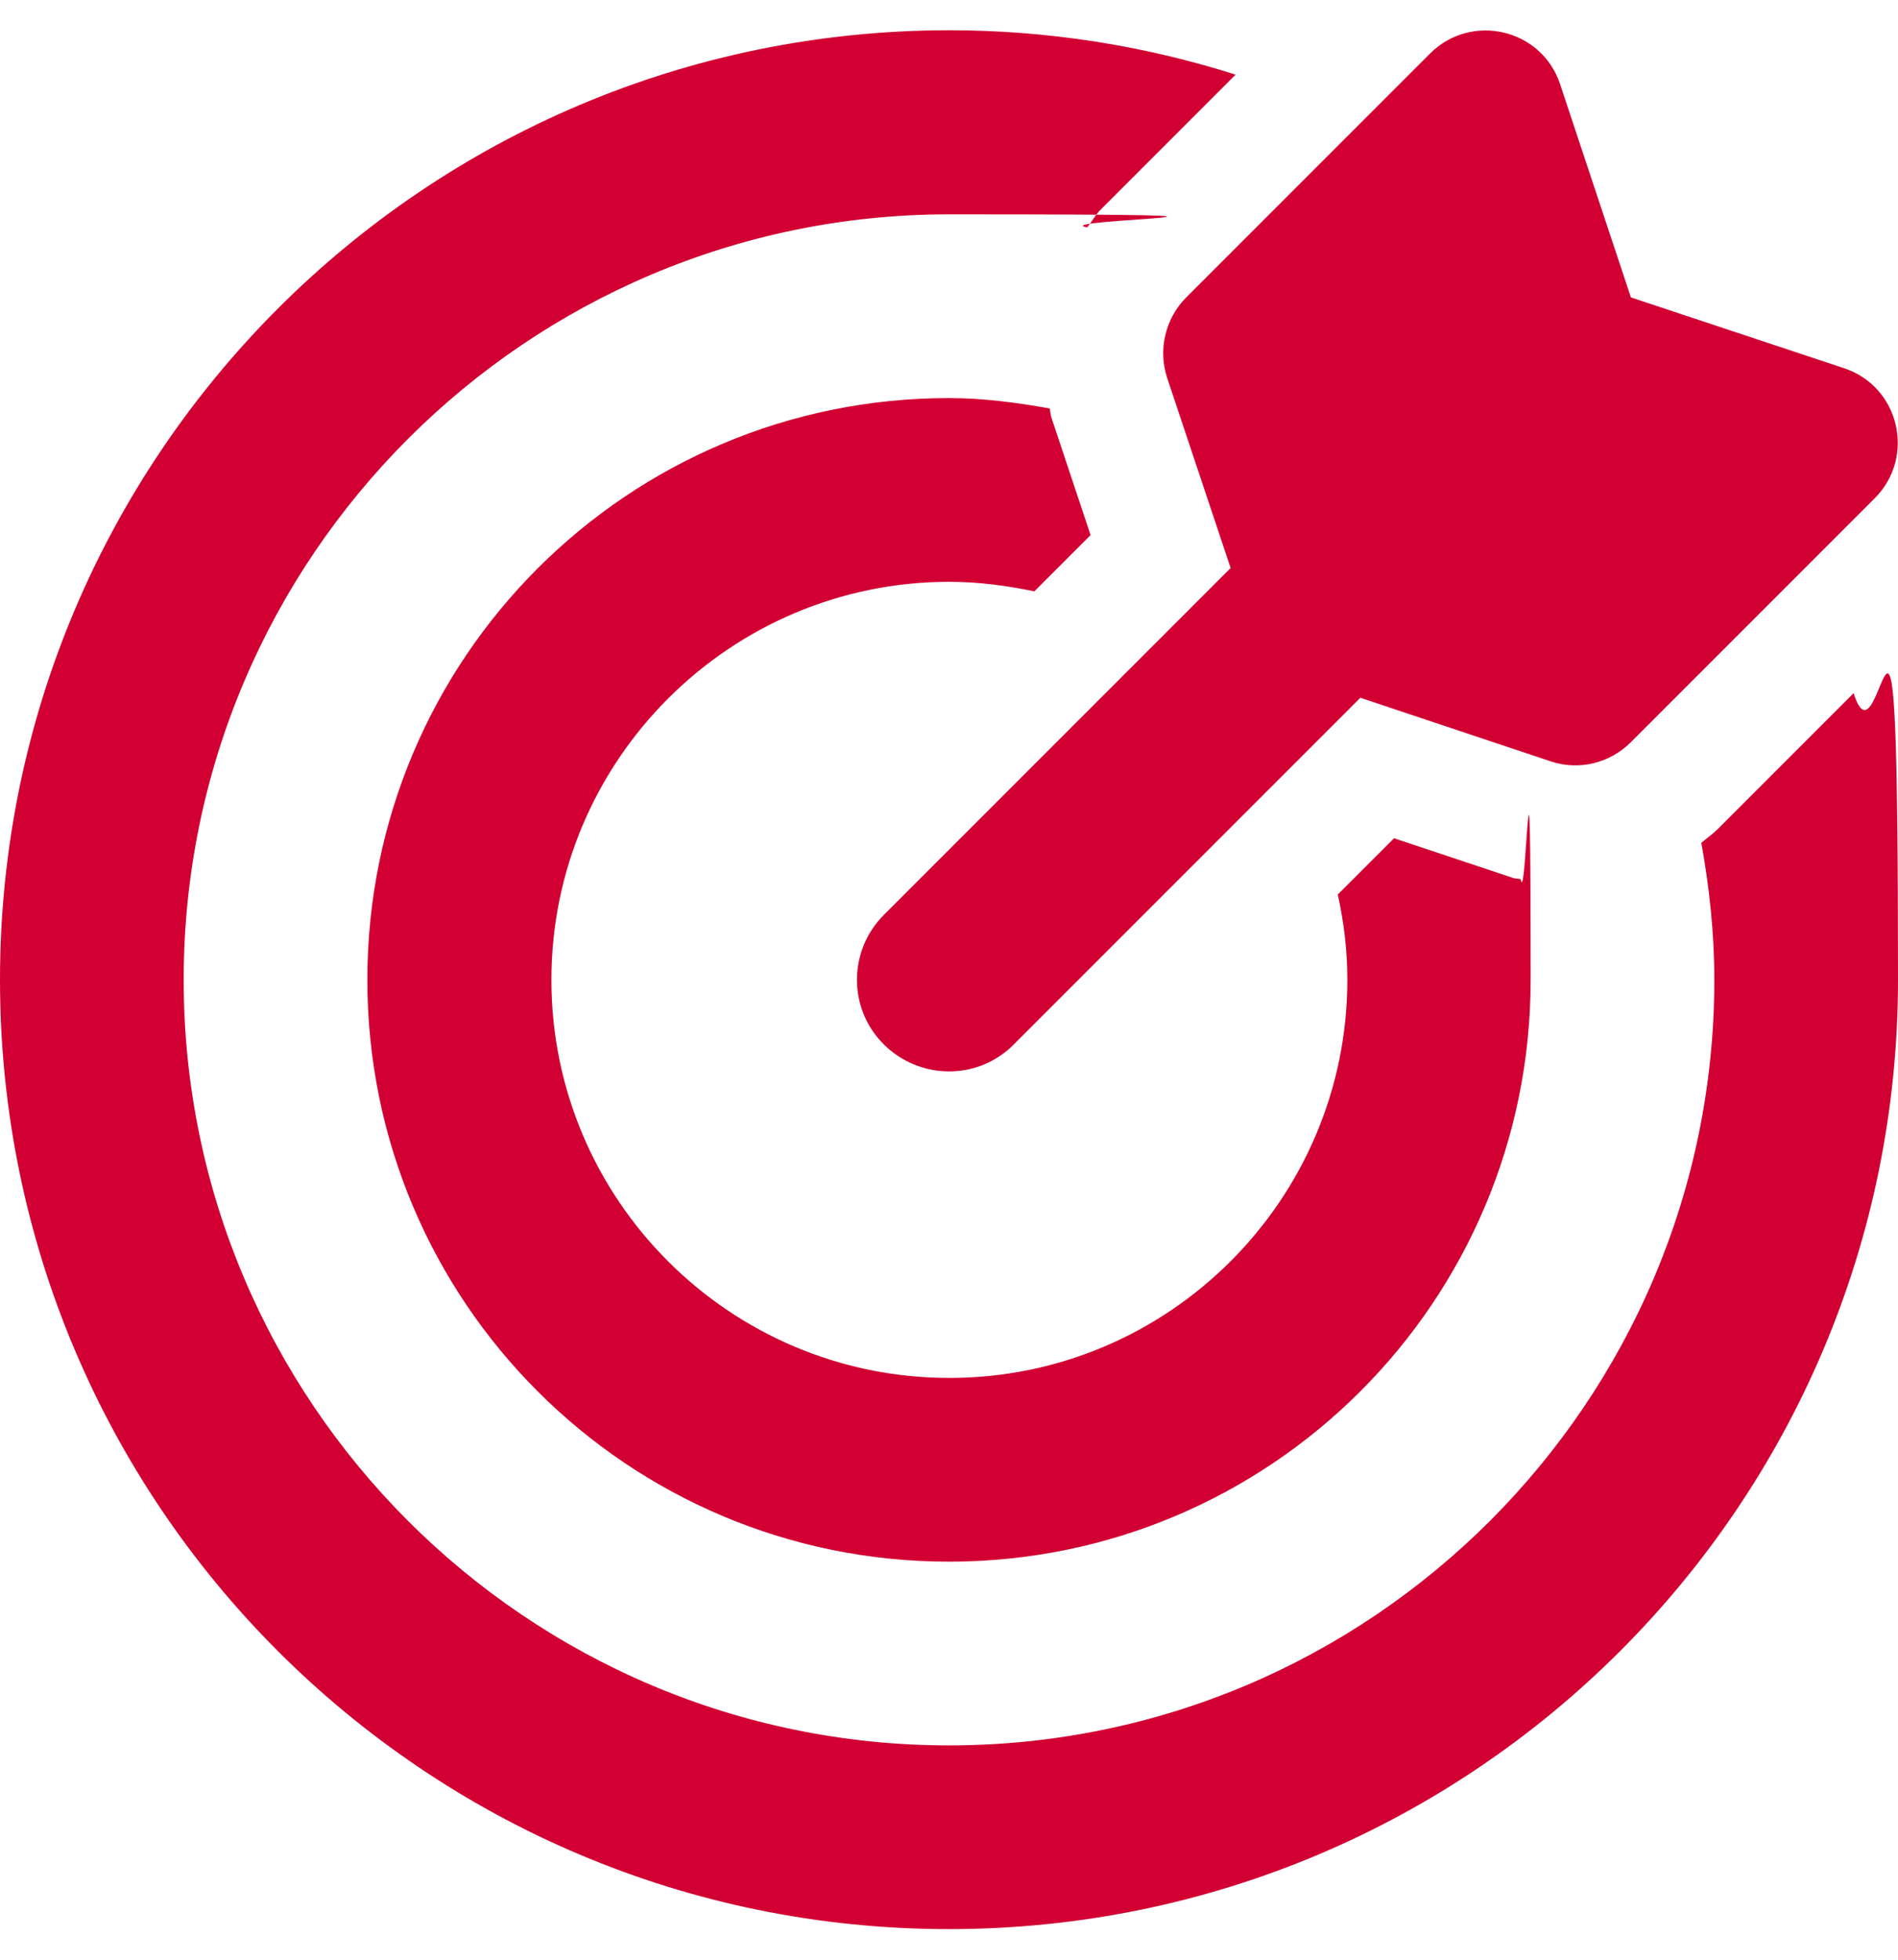 <?xml version="1.0" encoding="UTF-8"?>
<svg id="Ebene_1" xmlns="http://www.w3.org/2000/svg" version="1.1" viewBox="0 0 496 512">
  <!-- Generator: Adobe Illustrator 29.1.0, SVG Export Plug-In . SVG Version: 2.1.0 Build 142)  -->
  <defs>
    <style>
      .st0 {
        fill: #d20032;
      }
    </style>
  </defs>
  <path class="st0" d="M305,98.7l16.6,49.7-90.6,90.6c-9.4,9.4-9.4,24.6,0,33.9s24.6,9.4,33.9,0l90.6-90.6,49.7,16.6c7.4,2.5,15.5.5,21-5l63.7-63.7c10.8-10.8,6.5-29.2-8-34l-55.7-18.5-18.5-55.7c-4.8-14.5-23.2-18.8-34-8l-63.7,63.7c-5.5,5.5-7.4,13.7-5,21ZM248,152c7.7,0,15.1,1,22.3,2.5l14.7-14.7-10.3-30.9c-.2-.7-.2-1.5-.4-2.2-8.6-1.5-17.3-2.7-26.3-2.7-84,0-152,68-152,152s68,152,152,152,152-68,152-152-1.1-17.8-2.6-26.3c-.7-.2-1.5-.1-2.2-.4l-30.9-10.3-14.7,14.7c1.6,7.2,2.5,14.6,2.5,22.3,0,57.3-46.6,104-104,104s-104-46.6-104-104,46.7-104,104-104ZM484.4,181.1l-35.5,35.5c-1.3,1.3-2.9,2.4-4.3,3.6,2.1,11.6,3.4,23.6,3.4,35.8,0,110.3-89.7,200-200,200S48,366.3,48,256,137.7,56,248,56s24.4,1.3,36.1,3.4c1.2-1.4,2-3,3.3-4.4l35.5-35.5c-24.2-7.7-49.5-11.6-74.9-11.6C111,8,0,119,0,256s111,248,248,248,248-111,248-248-4.1-51.3-11.6-74.9Z"/>
</svg>